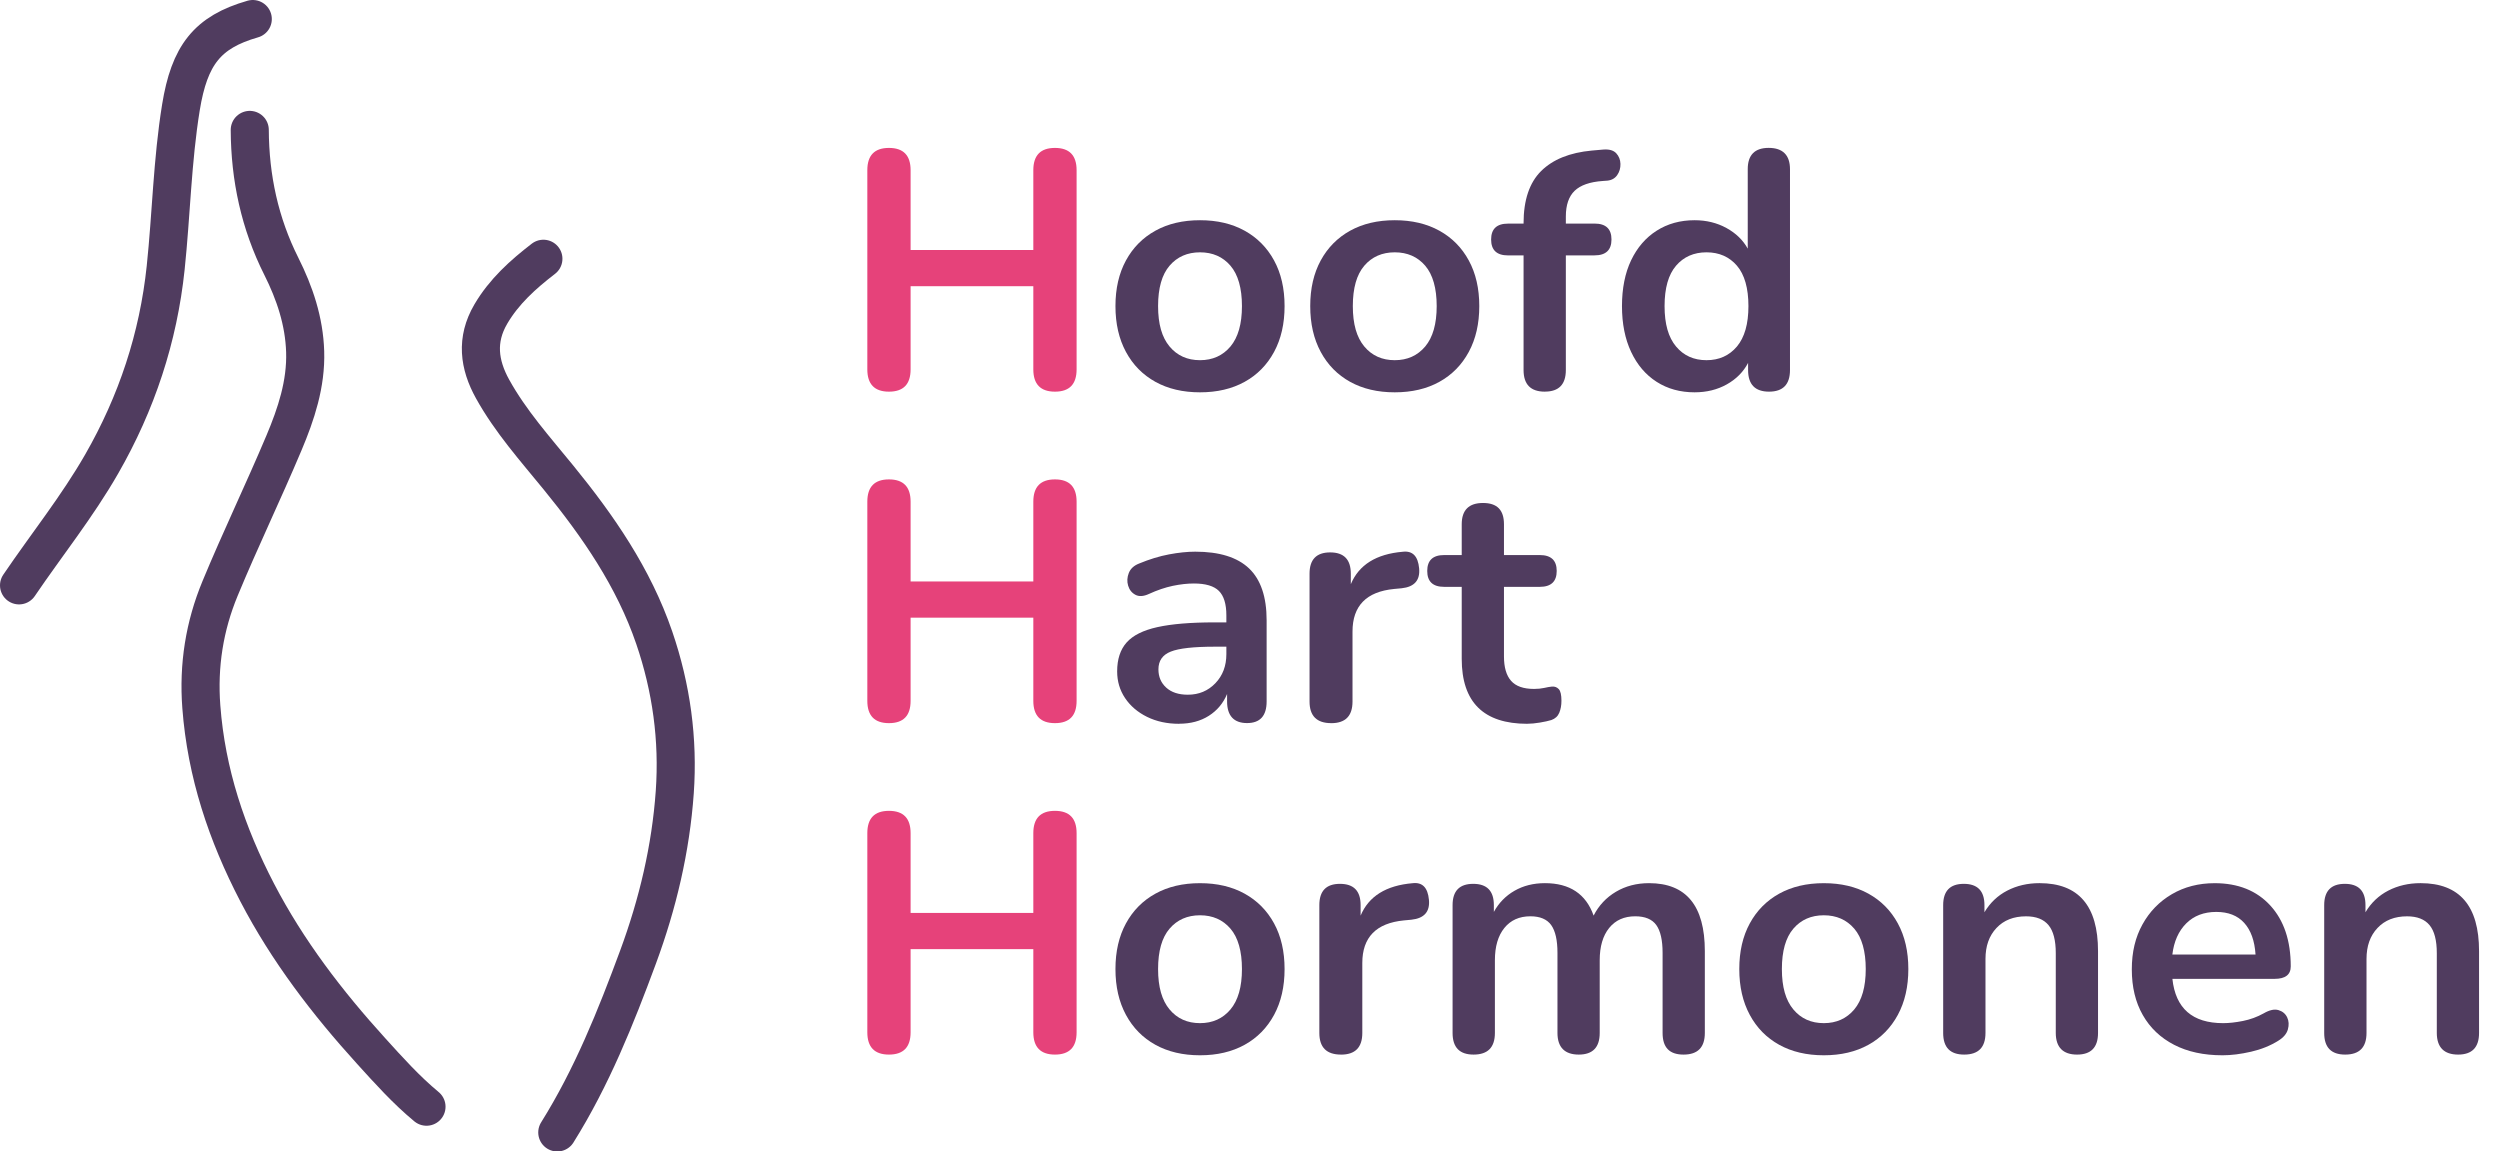 <?xml version="1.0" encoding="UTF-8"?> <svg xmlns="http://www.w3.org/2000/svg" id="Laag_1" width="721.99" height="332.54" viewBox="0 0 721.99 332.54"><path d="m256.73,113.11c-4.17,0-6.25-2.15-6.25-6.44v-57.51c0-4.3,2.08-6.44,6.25-6.44s6.25,2.15,6.25,6.44v23.04h35.44v-23.04c0-4.3,2.08-6.44,6.25-6.44s6.25,2.15,6.25,6.44v57.51c0,4.3-2.08,6.44-6.25,6.44s-6.25-2.15-6.25-6.44v-24.02h-35.44v24.02c0,4.3-2.08,6.44-6.25,6.44Z" fill="#e6427a"></path><path d="m346.56,113.3c-4.95,0-9.24-1.01-12.89-3.03-3.65-2.02-6.48-4.9-8.5-8.64-2.02-3.74-3.03-8.15-3.03-13.23s1.01-9.47,3.03-13.18c2.02-3.71,4.85-6.57,8.5-8.59,3.64-2.02,7.94-3.03,12.89-3.03s9.24,1.01,12.89,3.03c3.64,2.02,6.48,4.88,8.5,8.59,2.02,3.71,3.03,8.1,3.03,13.18s-1.01,9.49-3.03,13.23c-2.02,3.74-4.85,6.62-8.5,8.64-3.65,2.02-7.94,3.03-12.89,3.03Zm0-9.28c3.64,0,6.57-1.32,8.79-3.95,2.21-2.64,3.32-6.53,3.32-11.67s-1.11-9.1-3.32-11.67c-2.21-2.57-5.14-3.86-8.79-3.86s-6.58,1.29-8.79,3.86c-2.21,2.57-3.32,6.46-3.32,11.67s1.11,9.03,3.32,11.67c2.21,2.64,5.14,3.95,8.79,3.95Z" fill="#503c5f"></path><path d="m402.8,113.3c-4.95,0-9.24-1.01-12.89-3.03-3.65-2.02-6.48-4.9-8.49-8.64-2.02-3.74-3.03-8.15-3.03-13.23s1.01-9.47,3.03-13.18c2.02-3.71,4.85-6.57,8.49-8.59,3.65-2.02,7.94-3.03,12.89-3.03s9.24,1.01,12.89,3.03c3.64,2.02,6.48,4.88,8.49,8.59,2.02,3.71,3.03,8.1,3.03,13.18s-1.01,9.49-3.03,13.23c-2.02,3.74-4.85,6.62-8.49,8.64-3.65,2.02-7.94,3.03-12.89,3.03Zm0-9.28c3.64,0,6.57-1.32,8.79-3.95,2.21-2.64,3.32-6.53,3.32-11.67s-1.11-9.1-3.32-11.67c-2.21-2.57-5.14-3.86-8.79-3.86s-6.58,1.29-8.79,3.86c-2.21,2.57-3.32,6.46-3.32,11.67s1.11,9.03,3.32,11.67c2.21,2.64,5.14,3.95,8.79,3.95Z" fill="#503c5f"></path><path d="m446.15,113.11c-4.1,0-6.15-2.08-6.15-6.25v-33.1h-4.49c-3.25,0-4.88-1.53-4.88-4.59s1.63-4.59,4.88-4.59h4.49v-.1c0-6.7,1.69-11.73,5.08-15.09,3.38-3.35,8.27-5.32,14.65-5.91l3.32-.29c1.69-.13,2.93.23,3.71,1.07.78.85,1.19,1.87,1.22,3.08.03,1.21-.28,2.28-.93,3.22-.65.94-1.6,1.48-2.83,1.61l-1.37.1c-3.71.26-6.41,1.21-8.1,2.83-1.69,1.63-2.54,4.1-2.54,7.42v2.05h8.3c3.25,0,4.88,1.53,4.88,4.59s-1.63,4.59-4.88,4.59h-8.3v33.1c0,4.17-2.02,6.25-6.05,6.25Z" fill="#503c5f"></path><path d="m489.41,113.3c-4.17,0-7.83-1.01-10.98-3.03-3.16-2.02-5.61-4.9-7.37-8.64s-2.64-8.15-2.64-13.23.88-9.55,2.64-13.23,4.21-6.53,7.37-8.54c3.16-2.02,6.82-3.03,10.98-3.03,3.38,0,6.44.75,9.18,2.25,2.73,1.5,4.78,3.48,6.15,5.96v-22.95c0-4.1,2.02-6.15,6.05-6.15s6.15,2.05,6.15,6.15v58c0,4.17-2.02,6.25-6.05,6.25s-6.05-2.08-6.05-6.25v-2.05c-1.37,2.6-3.42,4.67-6.15,6.2-2.73,1.53-5.83,2.29-9.28,2.29Zm3.42-9.28c3.64,0,6.57-1.32,8.79-3.95,2.21-2.64,3.32-6.53,3.32-11.67s-1.11-9.1-3.32-11.67c-2.21-2.57-5.14-3.86-8.79-3.86s-6.58,1.29-8.79,3.86c-2.21,2.57-3.32,6.46-3.32,11.67s1.11,9.03,3.32,11.67c2.21,2.64,5.14,3.95,8.79,3.95Z" fill="#503c5f"></path><path d="m256.73,208.84c-4.17,0-6.25-2.15-6.25-6.44v-57.51c0-4.3,2.08-6.44,6.25-6.44s6.25,2.15,6.25,6.44v23.04h35.44v-23.04c0-4.3,2.08-6.44,6.25-6.44s6.25,2.15,6.25,6.44v57.51c0,4.3-2.08,6.44-6.25,6.44s-6.25-2.15-6.25-6.44v-24.02h-35.44v24.02c0,4.3-2.08,6.44-6.25,6.44Z" fill="#e6427a"></path><path d="m340.5,209.03c-3.45,0-6.53-.67-9.23-2-2.7-1.33-4.82-3.14-6.35-5.42-1.53-2.28-2.29-4.85-2.29-7.71,0-3.51.91-6.3,2.73-8.35,1.82-2.05,4.78-3.53,8.89-4.44,4.1-.91,9.6-1.37,16.5-1.37h3.42v-2.05c0-3.25-.72-5.6-2.15-7.03-1.43-1.43-3.84-2.15-7.23-2.15-1.89,0-3.92.23-6.1.68-2.18.46-4.48,1.24-6.88,2.34-1.56.72-2.87.8-3.91.24-1.04-.55-1.74-1.43-2.1-2.64-.36-1.2-.29-2.42.2-3.66.49-1.24,1.48-2.15,2.98-2.73,2.99-1.24,5.87-2.12,8.64-2.64,2.77-.52,5.29-.78,7.57-.78,6.96,0,12.14,1.61,15.53,4.83,3.38,3.22,5.08,8.22,5.08,14.99v23.43c0,4.17-1.89,6.25-5.66,6.25s-5.76-2.08-5.76-6.25v-2.15c-1.11,2.67-2.87,4.77-5.27,6.3-2.41,1.53-5.27,2.29-8.59,2.29Zm2.54-8.4c3.19,0,5.84-1.11,7.96-3.32,2.12-2.21,3.17-5.01,3.17-8.4v-2.15h-3.32c-6.12,0-10.37.47-12.74,1.42-2.38.94-3.56,2.65-3.56,5.13,0,2.15.75,3.91,2.25,5.27,1.5,1.37,3.58,2.05,6.25,2.05Z" fill="#503c5f"></path><path d="m384.44,208.84c-4.17,0-6.25-2.08-6.25-6.25v-36.91c0-4.1,1.99-6.15,5.96-6.15s5.96,2.05,5.96,6.15v3.03c2.34-5.6,7.35-8.72,15.04-9.37,2.8-.32,4.36,1.27,4.69,4.79.32,3.45-1.37,5.37-5.08,5.76l-2.15.2c-8.01.78-12.01,4.88-12.01,12.3v20.21c0,4.17-2.05,6.25-6.15,6.25Z" fill="#503c5f"></path><path d="m441.08,209.03c-12.63,0-18.94-6.25-18.94-18.75v-20.8h-5.08c-3.26,0-4.88-1.53-4.88-4.59s1.63-4.59,4.88-4.59h5.08v-8.89c0-4.1,2.05-6.15,6.15-6.15s6.05,2.05,6.05,6.15v8.89h10.35c3.25,0,4.88,1.53,4.88,4.59s-1.63,4.59-4.88,4.59h-10.35v20.11c0,3.12.68,5.47,2.05,7.03,1.37,1.56,3.58,2.34,6.64,2.34,1.11,0,2.08-.1,2.93-.29.84-.2,1.59-.32,2.25-.39.78-.06,1.43.18,1.95.73.52.55.78,1.68.78,3.37,0,1.3-.21,2.46-.63,3.47-.42,1.01-1.19,1.71-2.29,2.1-.85.26-1.95.5-3.32.73-1.37.23-2.57.34-3.61.34Z" fill="#503c5f"></path><path d="m256.73,304.56c-4.17,0-6.25-2.15-6.25-6.44v-57.51c0-4.3,2.08-6.44,6.25-6.44s6.25,2.15,6.25,6.44v23.04h35.44v-23.04c0-4.3,2.08-6.44,6.25-6.44s6.25,2.15,6.25,6.44v57.51c0,4.3-2.08,6.44-6.25,6.44s-6.25-2.15-6.25-6.44v-24.02h-35.44v24.02c0,4.3-2.08,6.44-6.25,6.44Z" fill="#e6427a"></path><path d="m346.56,304.76c-4.95,0-9.24-1.01-12.89-3.03-3.65-2.02-6.48-4.9-8.5-8.64-2.02-3.74-3.03-8.15-3.03-13.23s1.01-9.47,3.03-13.18c2.02-3.71,4.85-6.57,8.5-8.59,3.64-2.02,7.94-3.03,12.89-3.03s9.24,1.01,12.89,3.03c3.64,2.02,6.48,4.88,8.5,8.59,2.02,3.71,3.03,8.1,3.03,13.18s-1.01,9.49-3.03,13.23c-2.02,3.74-4.85,6.62-8.5,8.64-3.65,2.02-7.94,3.03-12.89,3.03Zm0-9.28c3.64,0,6.57-1.32,8.79-3.95,2.21-2.64,3.32-6.53,3.32-11.67s-1.11-9.1-3.32-11.67c-2.21-2.57-5.14-3.86-8.79-3.86s-6.58,1.29-8.79,3.86c-2.21,2.57-3.32,6.46-3.32,11.67s1.11,9.03,3.32,11.67c2.21,2.64,5.14,3.95,8.79,3.95Z" fill="#503c5f"></path><path d="m387.27,304.56c-4.17,0-6.25-2.08-6.25-6.25v-36.91c0-4.1,1.98-6.15,5.96-6.15s5.96,2.05,5.96,6.15v3.03c2.34-5.6,7.36-8.72,15.04-9.37,2.8-.32,4.36,1.27,4.69,4.79.33,3.45-1.37,5.37-5.08,5.76l-2.15.2c-8.01.78-12.01,4.88-12.01,12.3v20.21c0,4.17-2.05,6.25-6.15,6.25Z" fill="#503c5f"></path><path d="m425.55,304.56c-4.04,0-6.05-2.08-6.05-6.25v-36.91c0-4.1,1.98-6.15,5.96-6.15s5.96,2.05,5.96,6.15v1.95c1.43-2.6,3.42-4.64,5.96-6.1s5.47-2.2,8.79-2.2c7.16,0,11.85,3.12,14.06,9.37,1.5-2.93,3.64-5.22,6.44-6.88,2.8-1.66,5.99-2.49,9.57-2.49,10.74,0,16.11,6.54,16.11,19.63v23.63c0,4.17-2.05,6.25-6.15,6.25s-6.05-2.08-6.05-6.25v-23.14c0-3.64-.6-6.31-1.81-8.01-1.21-1.69-3.24-2.54-6.1-2.54-3.19,0-5.7,1.12-7.52,3.37-1.82,2.25-2.73,5.36-2.73,9.33v20.99c0,4.17-2.02,6.25-6.05,6.25s-6.15-2.08-6.15-6.25v-23.14c0-3.64-.6-6.31-1.81-8.01-1.21-1.69-3.21-2.54-6.01-2.54-3.19,0-5.7,1.12-7.52,3.37-1.82,2.25-2.73,5.36-2.73,9.33v20.99c0,4.17-2.05,6.25-6.15,6.25Z" fill="#503c5f"></path><path d="m526.71,304.76c-4.95,0-9.24-1.01-12.89-3.03-3.65-2.02-6.48-4.9-8.49-8.64-2.02-3.74-3.03-8.15-3.03-13.23s1.01-9.47,3.03-13.18c2.02-3.71,4.85-6.57,8.49-8.59,3.65-2.02,7.94-3.03,12.89-3.03s9.24,1.01,12.89,3.03c3.64,2.02,6.48,4.88,8.49,8.59,2.02,3.71,3.03,8.1,3.03,13.18s-1.01,9.49-3.03,13.23c-2.02,3.74-4.85,6.62-8.49,8.64-3.65,2.02-7.94,3.03-12.89,3.03Zm0-9.28c3.64,0,6.57-1.32,8.79-3.95,2.21-2.64,3.32-6.53,3.32-11.67s-1.11-9.1-3.32-11.67c-2.21-2.57-5.14-3.86-8.79-3.86s-6.58,1.29-8.79,3.86c-2.21,2.57-3.32,6.46-3.32,11.67s1.11,9.03,3.32,11.67c2.21,2.64,5.14,3.95,8.79,3.95Z" fill="#503c5f"></path><path d="m567.23,304.56c-4.04,0-6.05-2.08-6.05-6.25v-36.91c0-4.1,1.99-6.15,5.96-6.15s5.96,2.05,5.96,6.15v2.05c1.63-2.73,3.82-4.82,6.59-6.25,2.77-1.43,5.87-2.15,9.32-2.15,11.26,0,16.89,6.54,16.89,19.63v23.63c0,4.17-2.02,6.25-6.05,6.25s-6.15-2.08-6.15-6.25v-23.04c0-3.71-.7-6.41-2.1-8.1-1.4-1.69-3.56-2.54-6.49-2.54-3.58,0-6.43,1.12-8.54,3.37-2.12,2.25-3.17,5.22-3.17,8.93v21.38c0,4.17-2.05,6.25-6.15,6.25Z" fill="#503c5f"></path><path d="m641.82,304.76c-5.4,0-10.06-1.01-13.96-3.03-3.91-2.02-6.92-4.88-9.03-8.59-2.12-3.71-3.17-8.1-3.17-13.18s1.03-9.28,3.08-12.99c2.05-3.71,4.88-6.62,8.5-8.74,3.61-2.11,7.73-3.17,12.35-3.17,6.77,0,12.12,2.15,16.06,6.44,3.94,4.3,5.91,10.16,5.91,17.58,0,2.41-1.56,3.61-4.69,3.61h-29.49c.91,8.53,5.79,12.79,14.65,12.79,1.69,0,3.6-.21,5.71-.63,2.11-.42,4.12-1.15,6-2.2,1.69-.98,3.12-1.29,4.3-.93,1.17.36,2,1.06,2.49,2.1.49,1.04.55,2.2.2,3.47-.36,1.27-1.29,2.36-2.78,3.27-2.28,1.43-4.9,2.49-7.86,3.17-2.96.68-5.71,1.03-8.25,1.03Zm-1.76-41.4c-3.58,0-6.48,1.11-8.69,3.32-2.21,2.21-3.55,5.21-4,8.98h24.02c-.26-3.97-1.35-7.01-3.27-9.13-1.92-2.12-4.61-3.17-8.06-3.17Z" fill="#503c5f"></path><path d="m677.27,304.56c-4.04,0-6.05-2.08-6.05-6.25v-36.91c0-4.1,1.99-6.15,5.96-6.15s5.96,2.05,5.96,6.15v2.05c1.63-2.73,3.82-4.82,6.59-6.25,2.77-1.43,5.87-2.15,9.32-2.15,11.26,0,16.89,6.54,16.89,19.63v23.63c0,4.17-2.02,6.25-6.05,6.25s-6.15-2.08-6.15-6.25v-23.04c0-3.71-.7-6.41-2.1-8.1-1.4-1.69-3.56-2.54-6.49-2.54-3.58,0-6.43,1.12-8.54,3.37-2.12,2.25-3.17,5.22-3.17,8.93v21.38c0,4.17-2.05,6.25-6.15,6.25Z" fill="#503c5f"></path><g id="OvabGV"><path d="m72.13,37.52c.06,13.81,2.89,26.99,9.1,39.36,3.91,7.79,6.62,15.89,6.9,24.67.29,9.32-2.59,17.99-6.12,26.36-5.94,14.1-12.6,27.9-18.45,42.03-4.5,10.86-6.32,22.19-5.42,34.16,1.44,19.16,7.36,36.78,16.13,53.65,8.78,16.87,20.23,31.81,32.94,45.81,5.06,5.58,10.12,11.22,15.96,16.05" fill="none" stroke="#503c5f" stroke-linecap="round" stroke-linejoin="round" stroke-width="11"></path><path d="m156.93,74.73c-5.89,4.54-11.35,9.43-15.19,15.98-4.35,7.42-3.39,14.6.52,21.64,5.18,9.35,12.3,17.31,19.01,25.54,11.49,14.09,21.73,28.91,27.68,46.3,4.95,14.46,6.99,29.42,5.92,44.56-1.16,16.33-4.9,32.19-10.6,47.63-6.47,17.51-13.38,34.76-23.33,50.66" fill="none" stroke="#503c5f" stroke-linecap="round" stroke-linejoin="round" stroke-width="11"></path><path d="m73,5.5c-13.15,3.78-18.29,10.41-20.75,25.53-2.49,15.33-2.78,30.87-4.4,46.29-2.12,20.19-8.37,39.06-18.5,56.71-7.06,12.3-15.92,23.33-23.85,35.02" fill="none" stroke="#503c5f" stroke-linecap="round" stroke-linejoin="round" stroke-width="11"></path></g></svg> 